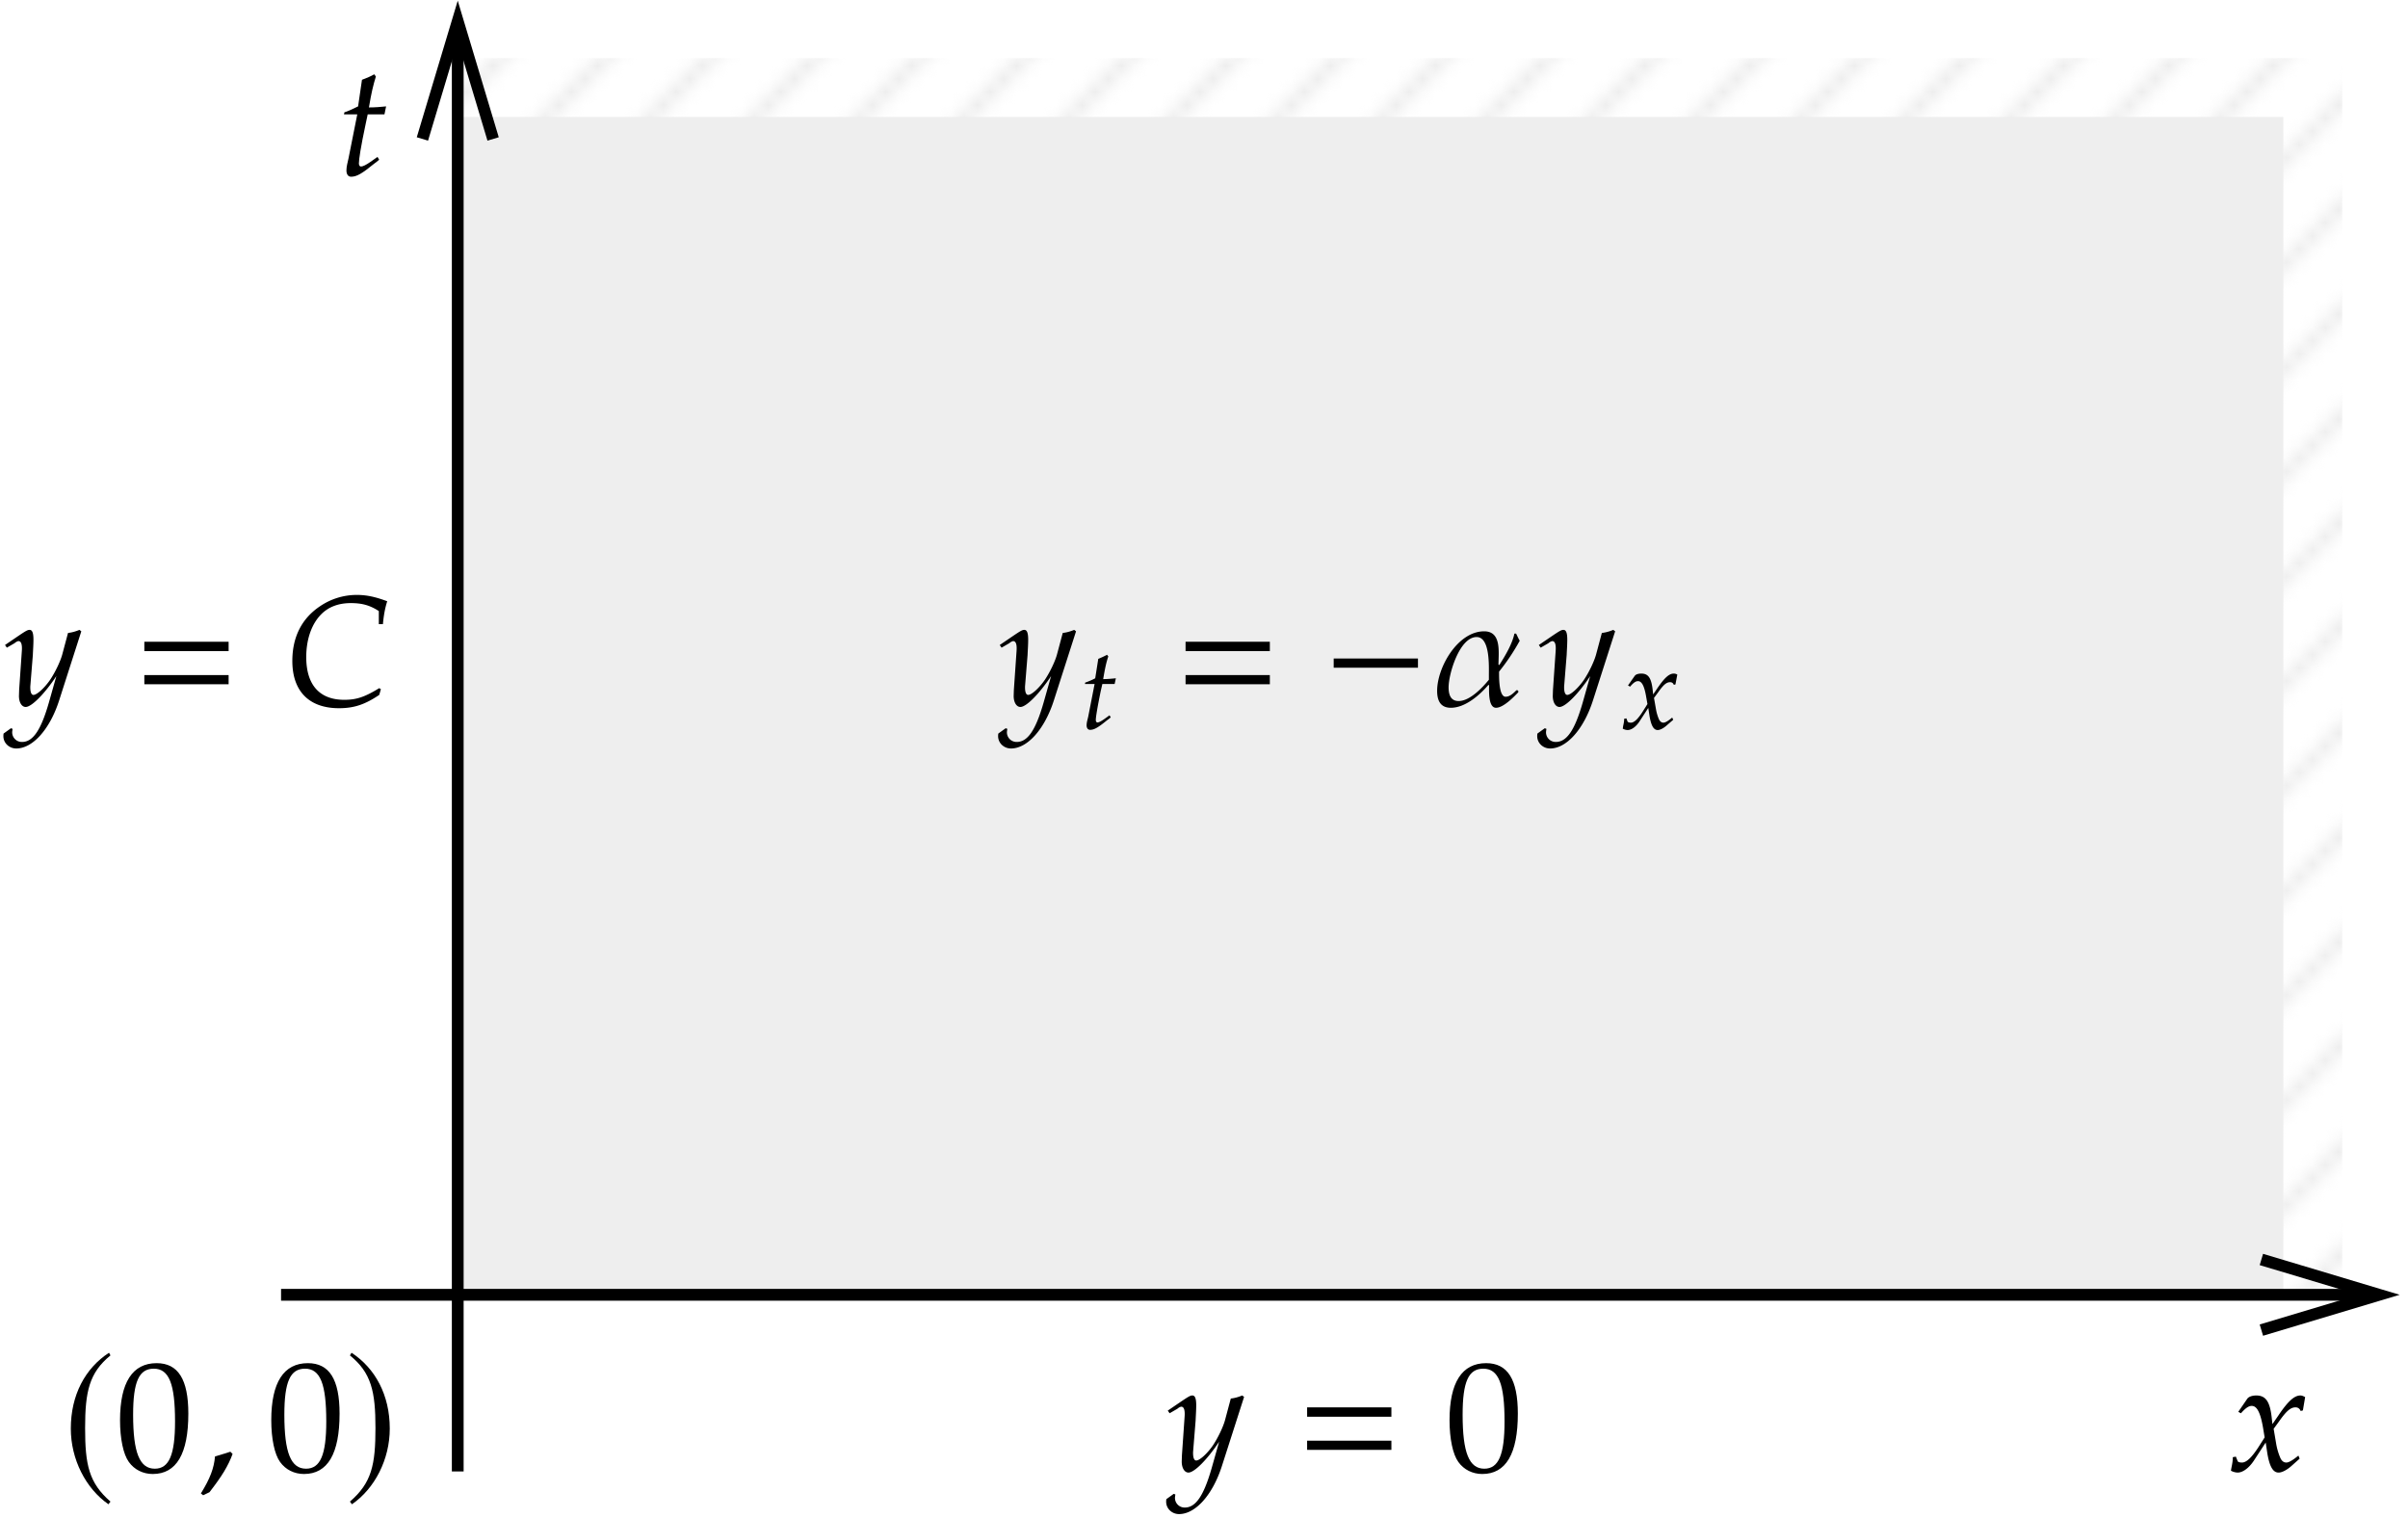 <svg xmlns="http://www.w3.org/2000/svg" xmlns:xlink="http://www.w3.org/1999/xlink" width="184pt" height="116pt" viewBox="0 0 184 116"><defs><symbol overflow="visible" id="j"><path style="stroke:none" d="M3.64-9.031C1.813-7.844.72-5.797.72-3.234c0 2.343 1.14 4.578 2.875 5.78l.156-.202C2.094.906 1.812-.484 1.812-3.281c0-2.781.313-4.219 1.938-5.547zm0 0"/></symbol><symbol overflow="visible" id="m"><path style="stroke:none" d="m.5-9.031-.125.203C2.015-7.5 2.328-6.063 2.328-3.281c0 2.797-.281 4.187-1.953 5.625l.156.203c1.75-1.203 2.89-3.438 2.89-5.781 0-2.563-1.108-4.61-2.921-5.797zm0 0"/></symbol><symbol overflow="visible" id="s"><path style="stroke:none" d="M7.219-2.875v-.703H.78v.703zm0 0"/></symbol><symbol overflow="visible" id="k"><path style="stroke:none" d="M5.563-4.375c0-2.625-.782-3.86-2.422-3.86-1.844 0-2.797 1.47-2.797 4.36 0 1.406.25 2.61.672 3.188.421.593 1.093.921 1.828.921 1.812 0 2.719-1.546 2.719-4.609zm-1.016.594c0 2.547-.453 3.61-1.547 3.61-1.156 0-1.656-1.22-1.656-4.126 0-2.531.453-3.516 1.578-3.516 1.172 0 1.625 1.172 1.625 4.032zm0 0"/></symbol><symbol overflow="visible" id="l"><path style="stroke:none" d="m2.61-1.297-.172-.172c-.329.11-.532.172-1.172.36C1.187-.203.89.578.187 1.719l.172.14.485-.234c.969-1.25 1.422-2 1.765-2.922zm0 0"/></symbol><symbol overflow="visible" id="n"><path style="stroke:none" d="m3.172-1.188-.125-.218-.531.375c-.36.25-.594.36-.735.36-.093 0-.156-.095-.156-.235 0-.313.14-1.25.516-3.016l.156-.734h1.281l.125-.61c-.453.047-.86.079-1.312.079.187-1.125.328-1.704.53-2.36l-.124-.172c-.235.14-.563.282-.938.422l-.296 2.031c-.516.25-.829.391-1.047.454l-.032.156H1.5L.828-1.281c-.062.297-.156.593-.156.906 0 .297.125.484.36.484.421 0 .827-.234 1.765-1 .219-.156.14-.109.375-.296zm0 0"/></symbol><symbol overflow="visible" id="o"><path style="stroke:none" d="m5.86-5.656-.141-.11c-.344.141-.61.204-.875.235l-.422 1.578c-.14.562-.563 1.437-.953 2.015-.422.61-1 1.141-1.266 1.141-.265 0-.25-.578-.234-.734l.187-2.313c.016-.375.047-.828.047-1.172 0-.53-.094-.75-.297-.75-.156 0-.312.094-.89.485L.03-4.61l.14.203.595-.344c.062-.063.218-.156.296-.156.313 0 .266.61.25.812L1.11-1.187l-.015.468c0 .5.218.844.515.844.454 0 1.454-1.016 2.344-2.36L3.375-.187c-.61 2.11-1.219 2.985-2.047 2.985a.737.737 0 0 1-.75-.735c0-.062.016-.156.031-.265L.484 1.75l-.562.406c-.016.078-.016.156-.016.203 0 .516.438.938.985.938 1.265 0 2.578-1.485 3.28-3.688zm0 0"/></symbol><symbol overflow="visible" id="q"><path style="stroke:none" d="m5.36-.938-.094-.234c-.438.36-.735.531-.922.531C4.156-.64 4-.75 3.89-.984a4.761 4.761 0 0 1-.313-1.032l-.203-1.203.422-.578c.547-.781.875-1.062 1.25-1.062.187 0 .328.109.39.28l.172-.046.172-1.016c-.14-.078-.25-.125-.36-.125-.468 0-.952.438-1.687 1.532l-.453.656-.062-.563c-.14-1.187-.469-1.625-1.172-1.625-.313 0-.578.094-.688.25l-.687 1 .203.11c.36-.407.594-.563.828-.563.39 0 .656.485.86 1.657l.124.75-.468.734C1.703-1.031 1.297-.641.953-.641.781-.64.641-.687.625-.75l-.14-.344-.235.047c0 .234-.016.39-.094.766-.031.156-.031.187-.047.265.172.094.375.141.516.141.39 0 .86-.344 1.234-.906l.907-1.39.125.827C3.062-.328 3.328.125 3.75.125c.266 0 .656-.203 1.031-.547zm0 0"/></symbol><symbol overflow="visible" id="v"><path style="stroke:none" d="m7.297-1.234-.125-.079c-1.125.688-1.75.891-2.672.891-1.89 0-2.906-1.14-2.906-3.265 0-1.344.406-2.516 1.125-3.25.562-.579 1.328-.875 2.281-.875.86 0 1.469.171 2.14.609v1h.313c.063-.688.156-1.203.328-1.75-.922-.344-1.593-.484-2.328-.484a5 5 0 0 0-2.797.859C1.25-6.641.531-5.218.531-3.391.531-1.078 1.812.22 4.094.22 5.25.22 6.078-.061 7.172-.796zm0 0"/></symbol><symbol overflow="visible" id="p"><path style="stroke:none" d="M.781-4.14H7.22v-.72H.78zm0 2.53H7.22v-.702H.78zm0 0"/></symbol><symbol overflow="visible" id="r"><path style="stroke:none" d="m2.328-.875-.094-.156-.39.281c-.266.188-.438.266-.532.266-.078 0-.125-.079-.125-.188 0-.219.11-.906.375-2.203l.125-.547h.938l.094-.437c-.328.03-.625.062-.969.062.14-.828.234-1.265.39-1.734l-.093-.125a7.157 7.157 0 0 1-.672.312l-.234 1.485a5.09 5.09 0 0 1-.766.328l-.016.11h.735L.609-.939C.563-.718.484-.5.484-.265c0 .22.11.344.266.344.313 0 .61-.172 1.297-.734.156-.11.11-.078.281-.219zm0 0"/></symbol><symbol overflow="visible" id="u"><path style="stroke:none" d="m3.938-.688-.079-.171c-.312.265-.53.39-.671.39-.141 0-.25-.078-.344-.265a3.474 3.474 0 0 1-.219-.735l-.156-.89.312-.422c.406-.578.64-.781.922-.781.14 0 .235.078.281.203l.125-.032.141-.75a.501.501 0 0 0-.266-.078c-.359 0-.703.313-1.25 1.11l-.328.484-.047-.422c-.109-.86-.343-1.172-.859-1.172-.234 0-.422.063-.5.172l-.516.734.157.094c.265-.312.437-.422.609-.422.281 0 .484.36.625 1.22l.094.53-.344.547C1.25-.75.953-.469.703-.469c-.14 0-.234-.047-.25-.078L.36-.797l-.171.031c0 .172-.016.282-.079.563-.015.11-.015.14-.03.187a.73.73 0 0 0 .374.11c.297 0 .64-.25.906-.656l.672-1.032.094.61C2.25-.25 2.438.094 2.75.094c.188 0 .469-.14.75-.406zm0 0"/></symbol><symbol overflow="visible" id="t"><path style="stroke:none" d="M6.64-4.938c-.109-.171-.187-.375-.28-.546h-.126c-.171.812-.718 1.718-1.156 2.406l-.062-.031c0-.922.25-2.547-1.094-2.547-2.016 0-3.594 2.75-3.594 4.547C.328-.391.562.187 1.375.187c1.094 0 2.188-.953 2.875-1.75l.047.032c0 .39-.078 1.718.531 1.718.563 0 1.36-.828 1.703-1.187v-.094l-.062-.062H6.39c-.22.218-.5.5-.829.5-.53 0-.5-1.547-.5-1.922a15.923 15.923 0 0 0 1.579-2.36zM4.282-1.953c-.5.61-1.453 1.625-2.312 1.625-.625 0-.766-.516-.766-1.047 0-1.047.844-3.844 2.14-3.844 1.032 0 .938 2.203.938 2.922zm0 0"/></symbol><clipPath id="c"><path d="M34.977 4.438h144v94.5h-144zm0 0"/></clipPath><clipPath id="b"><path d="M0 0h24v24H0z"/></clipPath><clipPath id="e"><path d="M34 0h2v113h-2zm0 0"/></clipPath><clipPath id="f"><path d="M20.18 116.535h165v-118h-165zM34.379-.665h1.258l2.043 11.282-2.703-9-2.7 9zm0 0"/></clipPath><clipPath id="g"><path d="M20.18 0H51v24H20.18zm0 0"/></clipPath><clipPath id="h"><path d="M21 98h163v2H21zm0 0"/></clipPath><clipPath id="i"><path d="M20.18 116.535h165v-118h-165zm163.957-18.2v1.263l-11.34 2.039 9-2.7-9-2.699zm0 0"/></clipPath><pattern id="d" patternUnits="userSpaceOnUse" width="24" height="24" patternTransform="matrix(1 0 0 -1 20.178 116.537)"><use xlink:href="#a"/></pattern><g id="a" clip-path="url(#b)"><path style="fill:none;stroke-width:10;stroke-linecap:butt;stroke-linejoin:miter;stroke:#ededed;stroke-opacity:1;stroke-miterlimit:10" d="m10-10 240 240M-10 50l200 200M90-10l160 160m-260-20 120 120m60-260 80 80M-10 210l40 40" transform="scale(.1)"/></g></defs><path style="stroke:none;fill-rule:nonzero;fill:#fff;fill-opacity:1" d="M34.977 98.938h144v-94.5h-144zm0 0"/><g clip-path="url(#c)"><path style="stroke:none;fill-rule:nonzero;fill:url(#d)" d="M34.977 98.938h144v-94.5h-144zm0 0"/></g><path style="stroke:none;fill-rule:evenodd;fill:#eee;fill-opacity:1" d="M34.977 98.938h139.5v-90h-139.5zm0 0"/><g clip-path="url(#e)"><g clip-path="url(#f)" clip-rule="evenodd"><path style="fill:none;stroke-width:9;stroke-linecap:butt;stroke-linejoin:miter;stroke:#000;stroke-opacity:1;stroke-miterlimit:10" d="M147.986 40.995v1125" transform="matrix(.1 0 0 -.1 20.178 116.537)"/></g></g><g clip-path="url(#g)"><path style="fill:none;stroke-width:9;stroke-linecap:butt;stroke-linejoin:miter;stroke:#000;stroke-opacity:1;stroke-miterlimit:10" d="m120.993 1059.198 26.993 90 27.03-90" transform="matrix(.1 0 0 -.1 20.178 116.537)"/></g><g clip-path="url(#h)"><g clip-path="url(#i)" clip-rule="evenodd"><path style="fill:none;stroke-width:9;stroke-linecap:butt;stroke-linejoin:miter;stroke:#000;stroke-opacity:1;stroke-miterlimit:10" d="M12.986 175.995h1620" transform="matrix(.1 0 0 -.1 20.178 116.537)"/></g></g><path style="fill:none;stroke-width:9;stroke-linecap:butt;stroke-linejoin:miter;stroke:#000;stroke-opacity:1;stroke-miterlimit:10" d="m1526.189 202.987 90-26.992-90-26.992" transform="matrix(.1 0 0 -.1 20.178 116.537)"/><use xlink:href="#j" x="4.691" y="112.397" style="fill:#000;fill-opacity:1"/><use xlink:href="#k" x="8.828" y="112.397" style="fill:#000;fill-opacity:1"/><use xlink:href="#l" x="15.164" y="112.397" style="fill:#000;fill-opacity:1"/><use xlink:href="#k" x="20.384" y="112.397" style="fill:#000;fill-opacity:1"/><use xlink:href="#m" x="26.362" y="112.397" style="fill:#000;fill-opacity:1"/><use xlink:href="#n" x="25.8" y="13.395" style="fill:#000;fill-opacity:1"/><use xlink:href="#o" x="89.203" y="112.397" style="fill:#000;fill-opacity:1"/><use xlink:href="#p" x="99.099" y="112.397" style="fill:#000;fill-opacity:1"/><use xlink:href="#k" x="110.418" y="112.397" style="fill:#000;fill-opacity:1"/><use xlink:href="#q" x="170.36" y="112.397" style="fill:#000;fill-opacity:1"/><use xlink:href="#o" x="76.362" y="53.896" style="fill:#000;fill-opacity:1"/><use xlink:href="#r" x="82.546" y="55.689" style="fill:#000;fill-opacity:1"/><use xlink:href="#p" x="89.811" y="53.896" style="fill:#000;fill-opacity:1"/><use xlink:href="#s" x="101.13" y="53.896" style="fill:#000;fill-opacity:1"/><use xlink:href="#t" x="109.486" y="53.896" style="fill:#000;fill-opacity:1"/><use xlink:href="#o" x="117.556" y="53.896" style="fill:#000;fill-opacity:1"/><use xlink:href="#u" x="123.916" y="55.689" style="fill:#000;fill-opacity:1"/><use xlink:href="#o" x=".353" y="53.896" style="fill:#000;fill-opacity:1"/><use xlink:href="#p" x="10.249" y="53.896" style="fill:#000;fill-opacity:1"/><use xlink:href="#v" x="21.807" y="53.896" style="fill:#000;fill-opacity:1"/></svg>